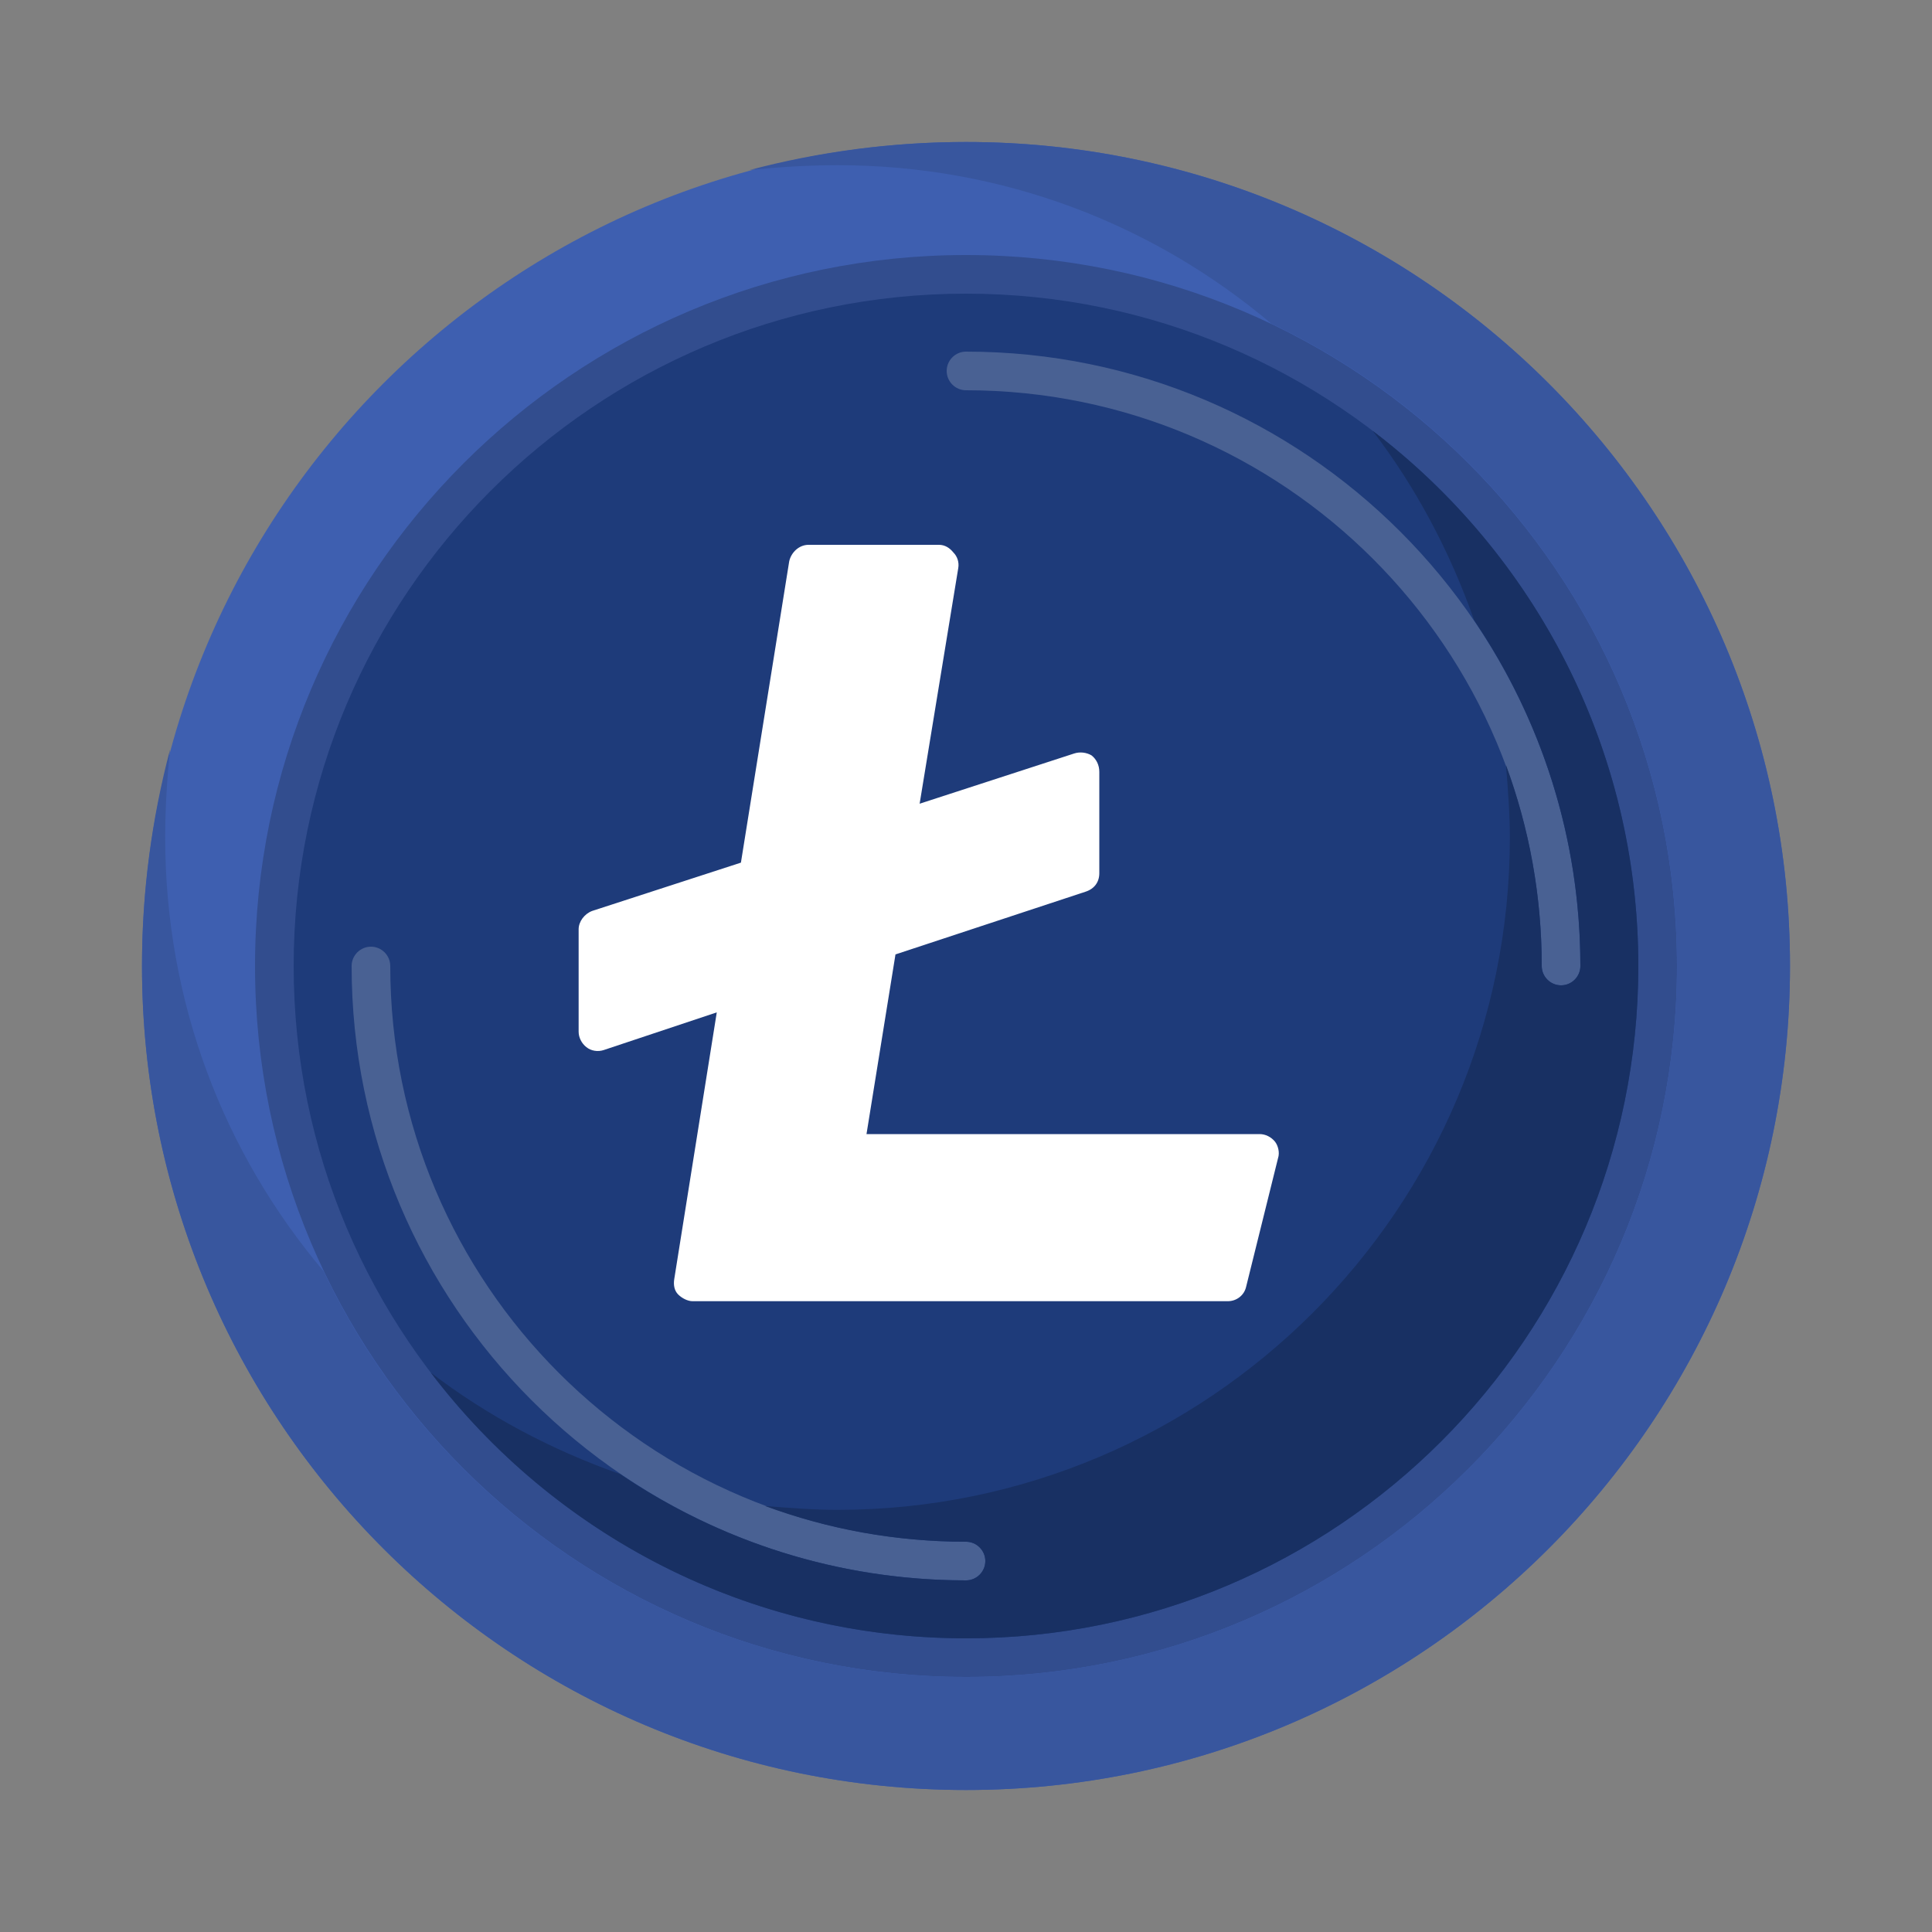 <?xml version="1.0" encoding="UTF-8"?> <svg xmlns="http://www.w3.org/2000/svg" clip-rule="evenodd" fill-rule="evenodd" height="2in" image-rendering="optimizeQuality" shape-rendering="geometricPrecision" text-rendering="geometricPrecision" viewBox="0 0 2000 2000" width="2in"><rect x="0" y="0" width="2000" height="2000" fill="#808080" stroke="none"/><g id="Layer_x0020_1"><path d="m1000 1853c-471 0-853-382-853-853s382-853 853-853 853 382 853 853-382 853-853 853z" fill="#3e5fb0"></path><path d="m1000 1736c-406 0-736-330-736-736s330-736 736-736 736 330 736 736-330 736-736 736z" fill="#324d8e"></path><path d="m1000 304c-384 0-696 312-696 696s312 696 696 696 696-312 696-696-312-696-696-696z" fill="#1e3b7a"></path><path d="m1000 1636c-351 0-636-285-636-636 0-11 9-20 20-20s20 9 20 20c0 329 267 596 596 596 11 0 20 9 20 20s-9 20-20 20zm616-616c-11 0-20-9-20-20 0-329-267-596-596-596-11 0-20-9-20-20s9-20 20-20c351 0 636 285 636 636 0 11-9 20-20 20z" fill="#496193"></path><path d="m1271 1347h-554c-5 0-11-3-15-7s-5-10-4-16l44-276-117 39c-6 2-13 1-18-3s-8-10-8-16v-106c0-8 6-16 14-19l154-50 50-312c2-9 10-17 20-17h135c6 0 11 3 15 8 4 4 6 10 5 16l-40 244 160-52c6-2 13-1 18 2 5 4 8 10 8 17v105c0 9-5 16-14 19l-197 65-30 186h407c6 0 12 3 16 8 3 4 5 11 3 17l-33 133c-2 9-10 15-19 15z" fill="#fff"></path><path d="m1736 1000c0 406-330 736-736 736-293 0-547-172-665-420-103-122-164-278-164-449 0-31 2-61 5-91-19 72-29 147-29 224 0 471 382 853 853 853s853-382 853-853-382-853-853-853c-77 0-152 10-224 29 30-3 60-5 91-5 171 0 327 61 449 164 248 118 420 372 420 665z" fill="#38569e"></path><path d="m1563 867c0 384-312 696-696 696-25 0-50-2-75-4 65 24 135 37 208 37 11 0 20 9 20 20s-9 20-20 20c-133 0-256-41-358-110-71-25-137-60-196-105 127 167 328 275 554 275 384 0 696-312 696-696 0-226-108-427-275-554 45 59 80 125 105 196 69 102 110 225 110 358 0 11-9 20-20 20s-20-9-20-20c0-73-13-143-37-208 2 25 4 50 4 75z" fill="#183063"></path></g></svg> 